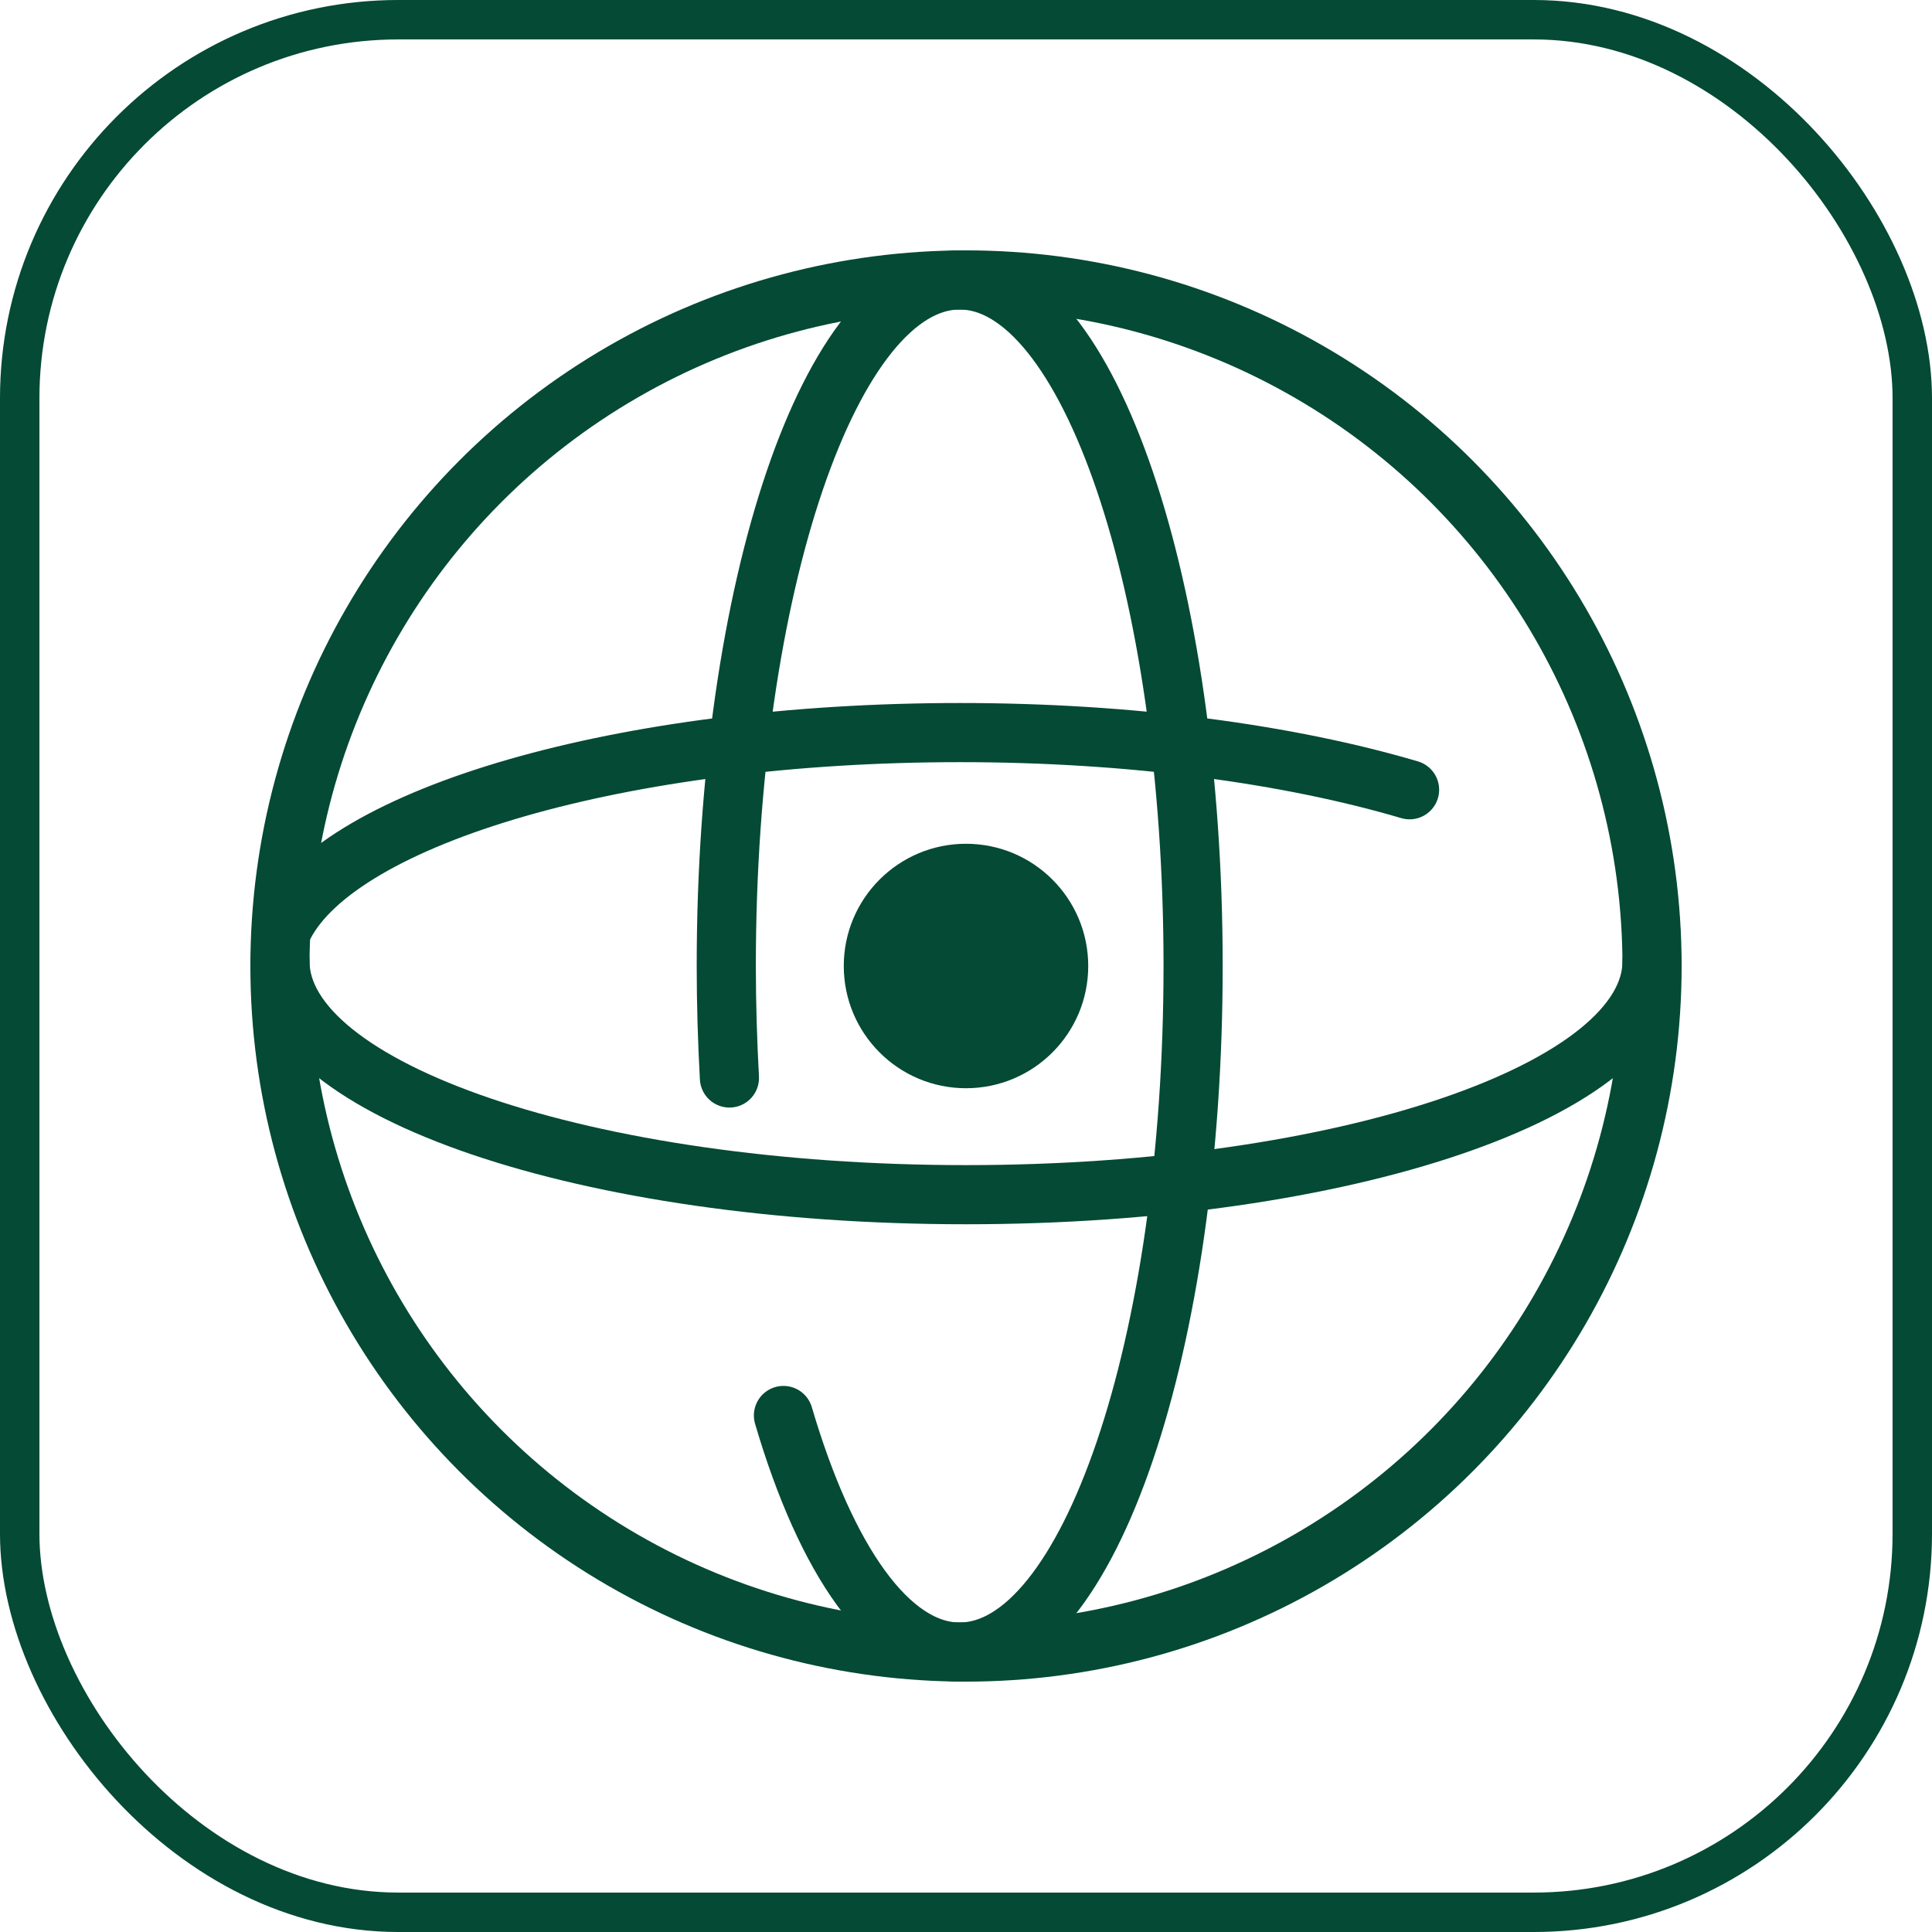 <?xml version="1.0" encoding="UTF-8"?> <svg xmlns="http://www.w3.org/2000/svg" id="Layer_3" data-name="Layer 3" viewBox="0 0 49 49"><defs><style> .cls-1 { stroke-miterlimit: 10; } .cls-1, .cls-2 { fill: none; stroke: #044a34; } .cls-2 { stroke-linecap: round; stroke-linejoin: round; stroke-width: 1.5px; } .cls-3 { fill: #044a34; stroke-width: 0px; } </style></defs><rect class="cls-1" x=".5" y=".5" width="48" height="48" rx="9.6" ry="9.6"></rect><g><circle class="cls-2" cx="24.5" cy="24.5" r="17.4"></circle><path class="cls-2" d="m18.5,27.34c-.05-.92-.08-1.87-.08-2.84,0-9.61,2.65-17.4,5.92-17.4s5.92,7.79,5.92,17.4-2.65,17.4-5.92,17.4c-1.79,0-3.39-2.33-4.47-6"></path><path class="cls-2" d="m41.9,24.38c0,3.27-7.79,5.92-17.4,5.92s-17.4-2.65-17.4-5.92"></path><circle class="cls-3" cx="24.5" cy="24.5" r="3.1"></circle><path class="cls-2" d="m7.21,23.46c1.44-2.77,8.57-4.88,17.14-4.88,4.36,0,8.35.55,11.4,1.45"></path></g></svg> 